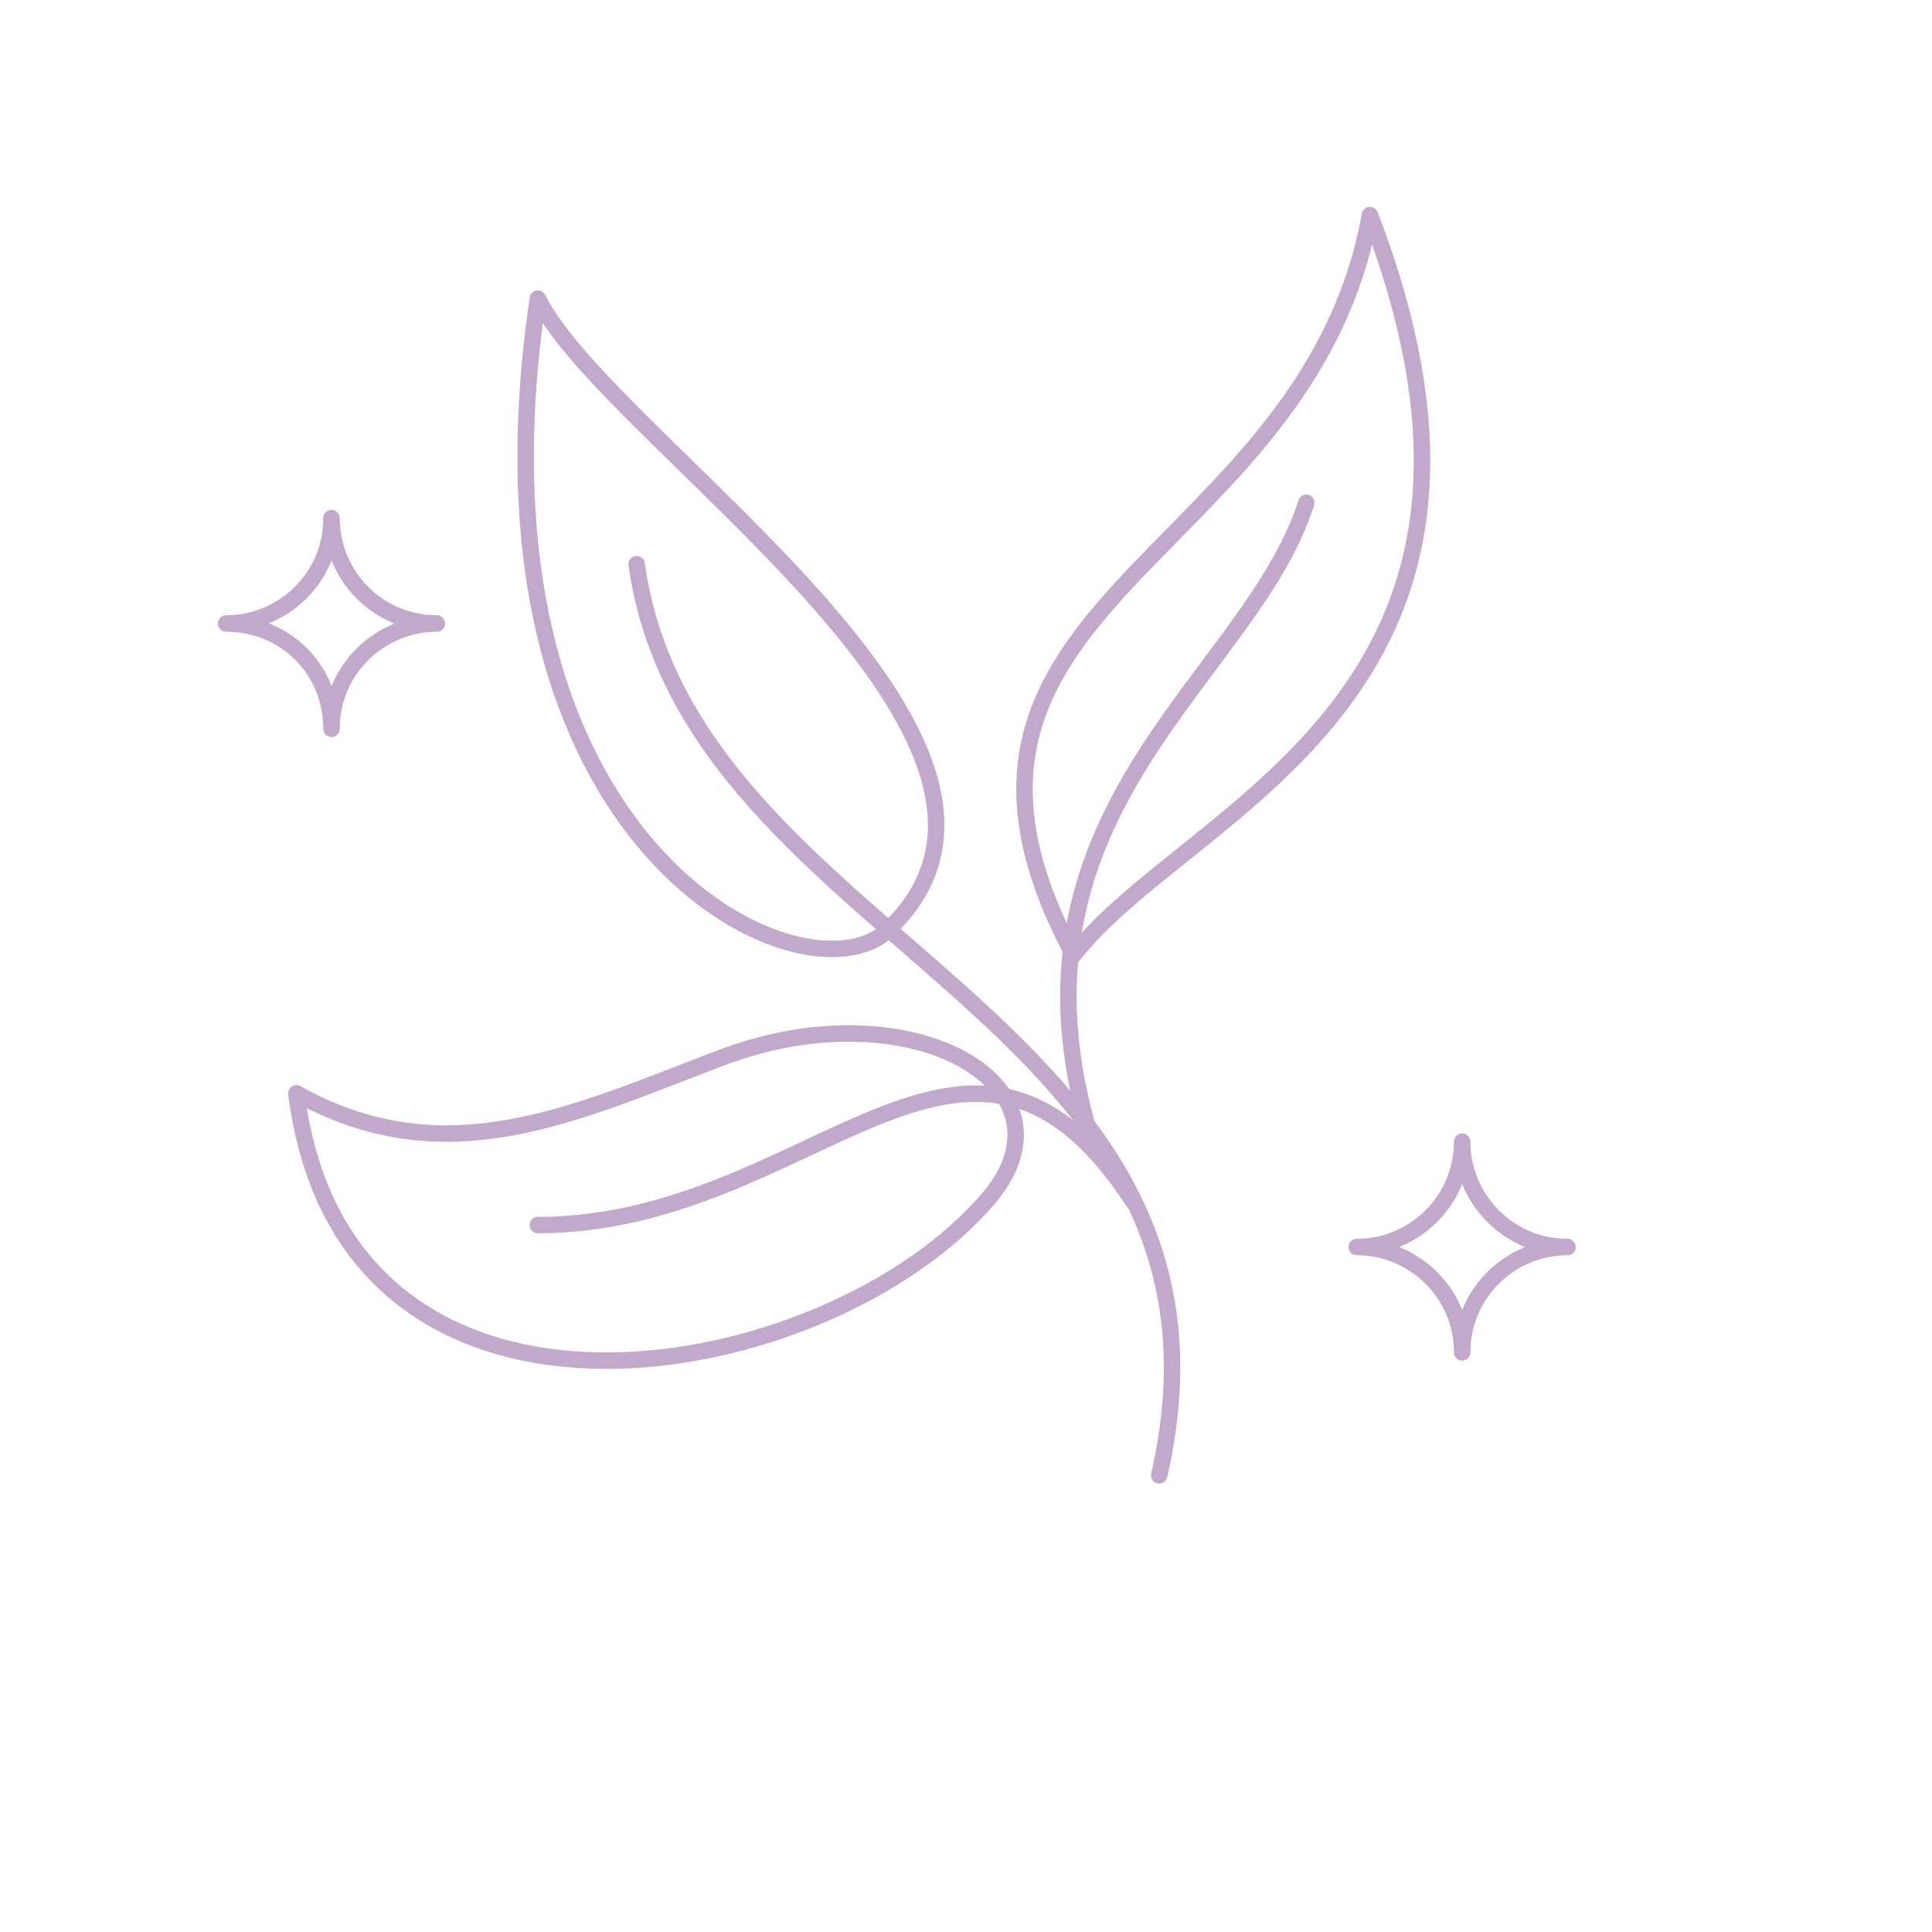 <?xml version="1.0" encoding="UTF-8"?> <svg xmlns="http://www.w3.org/2000/svg" width="88" height="88" viewBox="0 0 88 88" fill="none"><path d="M29 25.7C31.4 43 57.6 46.2 52.8 67.2" stroke="#C2A9CB" stroke-width="0.75" stroke-miterlimit="10" stroke-linecap="round" stroke-linejoin="round"></path><path d="M24.5 55.8C37 55.8 44 43.099 51.6 54.7" stroke="#C2A9CB" stroke-width="0.75" stroke-miterlimit="10" stroke-linecap="round" stroke-linejoin="round"></path><path d="M59.5 22.899C57 30.799 45.5 36.699 49.5 51.199" stroke="#C2A9CB" stroke-width="0.75" stroke-miterlimit="10" stroke-linecap="round" stroke-linejoin="round"></path><path d="M24.5 13.6C20.8 38.6 36.6 45.9 40.4 42.4C49.6 33.8 27.7 20.1 24.5 13.6Z" stroke="#C2A9CB" stroke-width="0.75" stroke-miterlimit="10" stroke-linecap="round" stroke-linejoin="round"></path><path d="M32.8 48.2C26.2 50.7 20.3 53.6 13.5 49.8C15.7 67.3 37.8 63.2 45.1 54.5C49.3 49.4 41.4 44.9 32.8 48.2Z" stroke="#C2A9CB" stroke-width="0.75" stroke-miterlimit="10" stroke-linecap="round" stroke-linejoin="round"></path><path d="M62.4 9.8C70.9 31.9 54.2 36.7 48.9 43.5C40.2 27.3 59.5 25.7 62.4 9.8Z" stroke="#C2A9CB" stroke-width="0.75" stroke-miterlimit="10" stroke-linecap="round" stroke-linejoin="round"></path><path d="M61.8 56.8C64.4 56.8 66.6 54.7 66.6 52C66.6 54.6 68.7 56.8 71.4 56.8C68.8 56.8 66.6 58.9 66.6 61.6C66.6 58.9 64.4 56.8 61.8 56.8Z" stroke="#C2A9CB" stroke-width="0.75" stroke-miterlimit="10" stroke-linecap="round" stroke-linejoin="round"></path><path d="M10.3 28.4C12.9 28.4 15.1 26.3 15.1 23.6C15.1 26.2 17.2 28.4 19.9 28.4C17.3 28.4 15.1 30.5 15.1 33.2C15.1 30.5 13 28.4 10.3 28.4Z" stroke="#C2A9CB" stroke-width="0.75" stroke-miterlimit="10" stroke-linecap="round" stroke-linejoin="round"></path></svg> 